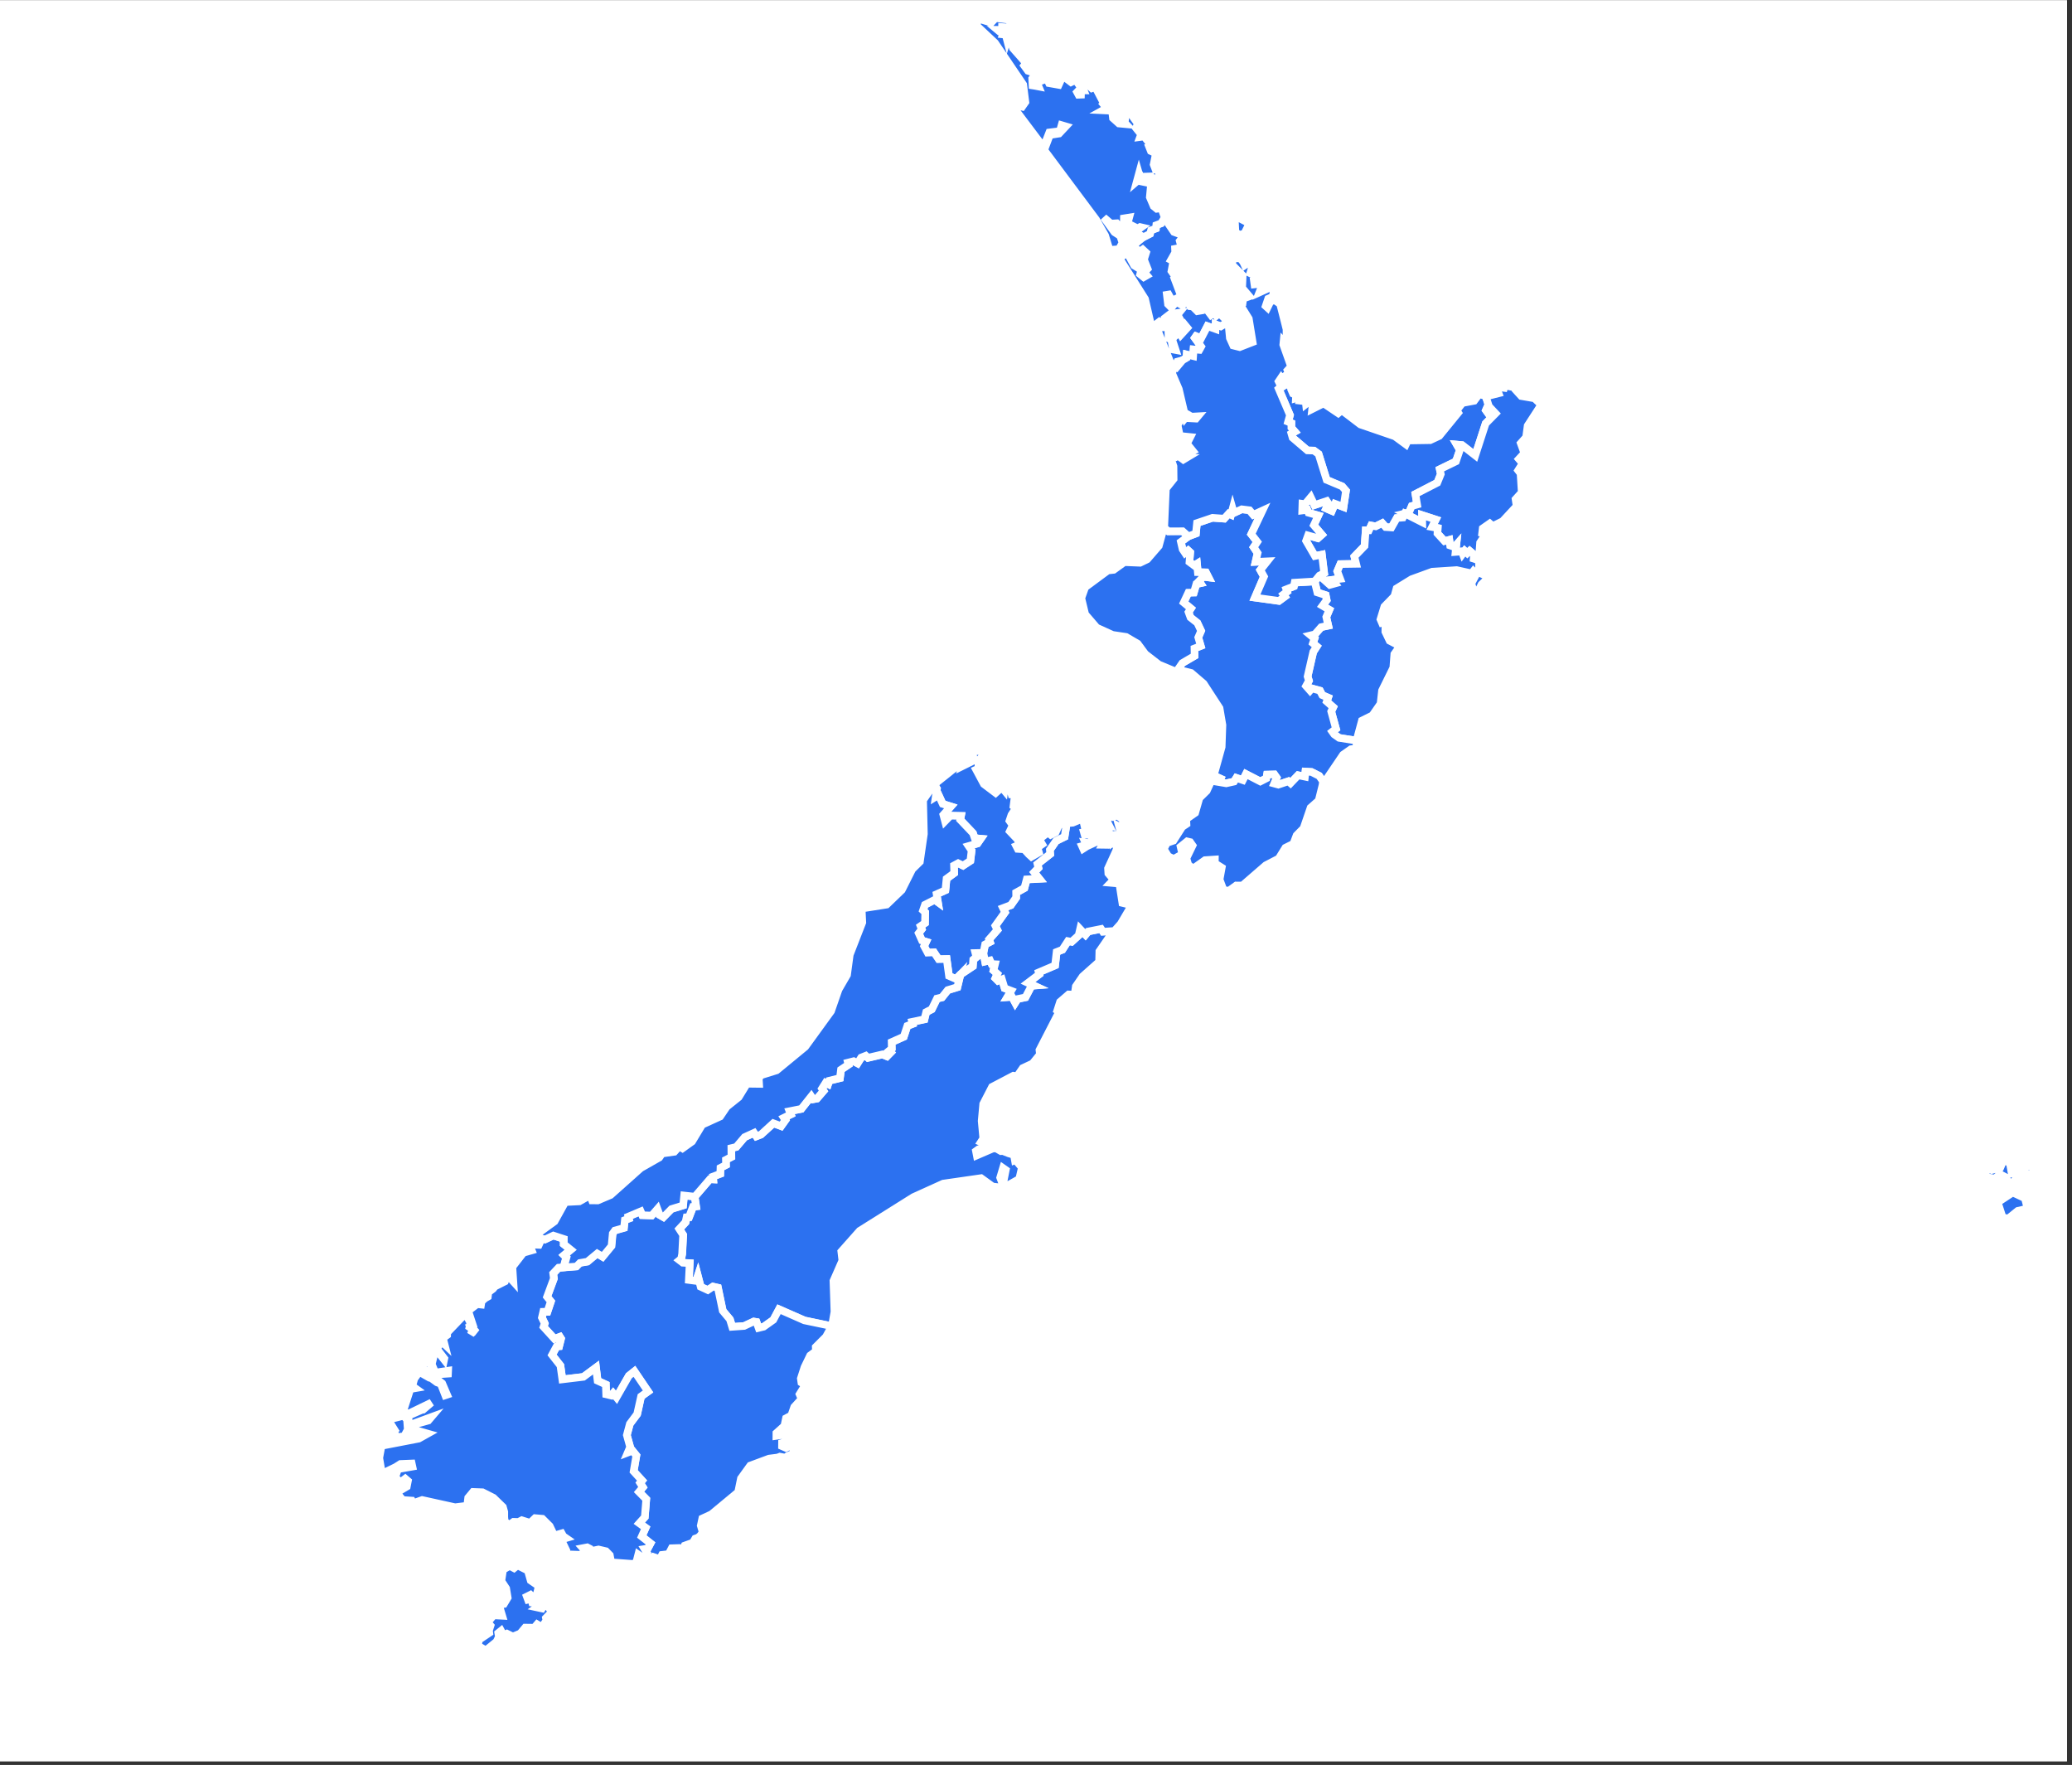 <svg xmlns="http://www.w3.org/2000/svg" xmlns:xlink="http://www.w3.org/1999/xlink" width="411" zoomAndPan="magnify" viewBox="0 0 308.25 262.5" height="350" preserveAspectRatio="xMidYMid meet" version="1.0"><rect x="0" y="0" width="308.25" height="262.5" fill="#333333" stroke="none"/><defs><clipPath id="id1"><path d="M 0 0.07 L 307.5 0.07 L 307.5 261.934 L 0 261.934 Z M 0 0.07 " clip-rule="nonzero"/></clipPath><clipPath id="id2"><path d="M 287 166 L 307.5 166 L 307.5 192 L 287 192 Z M 287 166 " clip-rule="nonzero"/></clipPath><clipPath id="id3"><path d="M 138 0.07 L 180 0.07 L 180 44 L 138 44 Z M 138 0.07 " clip-rule="nonzero"/></clipPath><clipPath id="id4"><path d="M 80 177 L 233 177 L 233 261.934 L 80 261.934 Z M 80 177 " clip-rule="nonzero"/></clipPath><clipPath id="id5"><path d="M 74 171 L 240 171 L 240 261.934 L 74 261.934 Z M 74 171 " clip-rule="nonzero"/></clipPath><clipPath id="id6"><path d="M 48 183 L 97 183 L 97 261.934 L 48 261.934 Z M 48 183 " clip-rule="nonzero"/></clipPath><clipPath id="id7"><path d="M 45.918 177 L 104 177 L 104 261.934 L 45.918 261.934 Z M 45.918 177 " clip-rule="nonzero"/></clipPath></defs><g clip-path="url(#id1)"><path fill="rgb(100%, 100%, 100%)" d="M 0 0.07 L 307.5 0.07 L 307.5 261.934 L 0 261.934 Z M 0 0.07 " fill-opacity="1" fill-rule="nonzero"/><path fill="rgb(100%, 100%, 100%)" d="M 0 0.07 L 307.5 0.07 L 307.5 261.934 L 0 261.934 Z M 0 0.07 " fill-opacity="1" fill-rule="nonzero"/><path fill="rgb(100%, 100%, 100%)" d="M 0 0.07 L 307.5 0.07 L 307.5 261.934 L 0 261.934 Z M 0 0.07 " fill-opacity="1" fill-rule="nonzero"/></g><path stroke-linecap="butt" transform="matrix(2.257, 0, 0, 2.254, 45.918, 0.069)" fill-opacity="1" fill="rgb(17.249%, 44.31%, 94.119%)" fill-rule="nonzero" stroke-linejoin="miter" d="M 60.002 19.91 L 60.171 19.896 L 60.043 20.423 L 59.773 20.109 Z M 59.889 19.223 L 60.1 19.343 L 59.792 19.522 L 59.725 20 L 59.264 19.912 L 58.904 19.542 L 58.733 19.71 L 58.724 19.39 L 58.923 19.494 L 59.195 19.347 L 59.443 19.509 L 59.481 19.334 Z M 58.281 19.064 L 58.365 19.497 L 57.795 19.662 L 57.788 19.376 L 58.115 19.366 Z M 57.804 16.419 L 58.043 16.608 L 58.013 16.918 L 57.64 16.729 Z M 59.405 14.688 L 59.546 14.792 L 59.441 15.178 L 59.128 15.086 L 59.135 14.814 Z M 56.508 14.499 L 57.037 15.277 L 57.685 15.514 L 57.416 15.87 L 57.479 16.105 L 57.982 16.218 L 57.107 16.388 L 57.12 16.67 L 57.408 16.833 L 57.086 17.215 L 57.004 16.833 L 56.84 17.123 L 57.041 17.23 L 57.067 17.619 L 56.923 17.577 L 56.871 17.858 L 57.126 18.227 L 57.797 17.991 L 57.766 18.203 L 57.093 18.411 L 57.633 19.851 L 57.423 19.83 L 57.326 19.608 L 56.906 19.809 L 56.683 19.402 L 56.568 19.421 L 56.643 20.042 L 56.866 20.267 L 57.19 19.891 L 57.595 20.12 L 57.665 19.977 L 58.024 19.983 L 58.11 20.178 L 58.276 20.199 L 58.579 20.503 L 58.768 20.471 L 58.719 20.258 L 59.058 20.201 L 59.481 20.764 L 59.718 20.619 L 59.83 20.801 L 60.027 20.639 L 60.612 21.213 L 60.121 21.504 L 59.782 21.374 L 59.77 21.679 L 59.24 21.489 L 58.827 22.284 L 58.489 22.153 L 58.41 22.267 L 58.825 22.844 L 58.707 23.059 L 58.328 23.028 L 58.299 23.468 L 57.877 23.364 L 57.861 23.584 L 57.601 23.74 L 57.255 23.832 L 57.127 24.121 L 56.837 23.962 L 55.897 21.603 L 56.658 21.542 L 56.679 22.298 L 56.856 22.359 L 56.975 23.033 L 57.15 23.066 L 56.942 22.437 L 56.989 22.251 L 57.397 21.896 L 57.491 22.066 L 57.916 21.601 L 57.652 21.279 L 57.332 21.348 L 57.183 21.139 L 57.392 20.951 L 57.274 20.731 L 57.376 20.605 L 56.8 20.681 L 56.407 20.983 L 56.359 21.362 L 56.079 21.191 L 55.568 21.589 L 55.132 19.697 L 53.525 17.147 L 53.57 16.866 L 53.988 16.709 L 54.411 17.487 L 54.885 17.778 L 54.807 18.066 L 55.044 18.26 L 55.252 18.14 L 55.079 17.936 L 55.3 17.705 L 55.059 17.093 L 55.201 16.641 L 54.975 16.431 L 54.751 16.586 L 54.551 16.372 L 54.08 16.313 L 54.184 15.807 L 54.651 15.916 L 55.016 15.618 L 55.452 15.395 L 55.515 15.166 L 55.843 15.045 L 55.862 14.828 L 56.186 14.705 L 56.416 14.322 Z M 61.33 13.783 L 61.377 14.095 L 61.632 14.206 L 61.524 14.462 L 62.009 14.714 L 61.782 15.171 L 62.248 15.651 L 62.12 16.098 L 61.801 15.958 L 61.891 15.724 L 61.543 15.781 L 61.581 15.407 L 61.346 15.468 L 60.761 15.031 L 60.758 14.823 L 61.074 14.986 L 61.052 14.544 L 60.763 14.452 L 61.176 14.308 L 60.965 13.918 Z M 61.33 13.783 " stroke="rgb(100%, 100%, 100%)" stroke-width="0.5" stroke-opacity="1" stroke-miterlimit="4"/><path stroke-linecap="butt" transform="matrix(2.257, 0, 0, 2.254, 45.918, 0.069)" fill-opacity="1" fill="rgb(17.249%, 44.31%, 94.119%)" fill-rule="nonzero" stroke-linejoin="miter" d="M 65.058 24.938 L 66.091 26.293 L 65.669 25.903 L 65.613 26.097 L 65.342 25.948 L 65.328 25.702 L 65.589 25.78 L 65.035 25.142 Z M 66.622 37.946 L 66.932 37.781 L 66.785 36.564 L 66.321 36.658 L 65.743 35.656 L 65.869 35.301 L 66.52 35.483 L 66.781 35.25 L 66.25 34.626 L 66.549 33.985 L 65.9 33.801 L 65.824 33.611 L 65.487 33.656 L 65.501 33.214 L 65.672 33.235 L 66.048 32.784 L 66.293 33.299 L 67.103 33.028 L 67.222 33.2 L 67.074 33.519 L 67.444 33.68 L 67.646 33.209 L 68.212 33.424 L 68.375 32.358 L 68.121 32.065 L 67.1 31.635 L 66.567 29.928 L 66.259 29.702 L 65.835 29.692 L 64.855 28.855 L 64.776 28.583 L 65.001 28.454 L 64.774 28.195 L 64.777 27.891 L 64.561 27.801 L 64.684 27.366 L 63.94 25.621 L 64.101 25.473 L 63.938 25.146 L 64.096 24.915 L 64.255 25.16 L 64.507 25.153 L 64.262 24.855 L 64.606 24.602 L 64.528 24.414 L 64.757 24.161 L 65.084 24.881 L 64.781 24.846 L 64.696 25.12 L 64.821 25.028 L 64.999 25.264 L 64.632 25.421 L 64.843 25.581 L 64.777 25.697 L 64.883 25.945 L 65.085 26.035 L 65.073 26.26 L 65.475 26.158 L 65.368 26.411 L 65.717 26.451 L 65.738 26.636 L 66.001 26.428 L 66.198 26.496 L 66.146 26.966 L 66.627 26.725 L 66.269 26.484 L 66.234 26.139 L 67.863 27.238 L 68.095 27.04 L 69.325 27.98 L 72.353 29.02 L 71.886 28.973 L 72.325 29.295 L 72.448 29.037 L 73.928 29.014 L 74.527 28.734 L 75.774 27.203 L 75.676 27.044 L 76.048 26.562 L 76.825 26.416 L 77.158 25.971 L 77.465 26.07 L 77.712 25.752 L 77.818 25.564 L 78.273 25.491 L 78.439 25.919 L 77.596 26.132 L 77.766 26.664 L 77.6 27.035 L 77.745 27.236 L 78.005 26.997 L 78.238 27.246 L 77.584 27.912 L 76.902 30.018 L 76.027 29.337 L 75.682 29.305 L 75.885 29.656 L 75.627 30.411 L 74.561 30.931 L 74.629 31.25 L 74.397 31.82 L 72.957 32.566 L 73.07 33.262 L 72.715 33.361 L 72.531 33.784 L 72.26 33.85 L 72.13 34.122 L 71.732 34.153 L 71.377 34.777 L 70.997 34.753 L 70.768 34.493 L 70.337 34.706 L 70.038 34.649 L 69.891 34.97 L 69.678 34.964 L 69.604 36.001 L 68.932 36.699 L 69.052 37.179 L 68.008 37.195 L 67.807 37.668 L 67.993 38.167 L 67.506 38.23 L 67.672 38.472 L 67.316 38.569 Z M 66.622 37.946 " stroke="rgb(100%, 100%, 100%)" stroke-width="0.5" stroke-opacity="1" stroke-miterlimit="4"/><path stroke-linecap="butt" transform="matrix(2.257, 0, 0, 2.254, 45.918, 0.069)" fill-opacity="1" fill="rgb(17.249%, 44.31%, 94.119%)" fill-rule="nonzero" stroke-linejoin="miter" d="M 44.476 62.843 L 44.589 63.41 L 44.914 63.333 L 45.021 63.574 L 45.243 63.583 L 45.143 63.997 L 45.404 64.224 L 45.272 64.51 L 45.44 64.68 L 45.698 64.581 L 45.878 65.171 L 46.311 65.335 L 46.058 65.763 L 46.366 65.739 L 46.575 66.129 L 46.733 65.88 L 47.254 65.772 L 47.653 65.009 L 47.806 64.997 L 47.418 64.817 L 48.162 64.252 L 48.129 64.124 L 49.206 63.664 L 49.308 62.779 L 49.687 62.632 L 50.053 62.061 L 50.297 62.108 L 50.761 61.685 L 50.86 61.267 L 51.213 61.642 L 51.391 61.427 L 52.244 61.257 L 52.367 61.441 L 52.895 61.408 L 52.827 61.713 L 52.118 62.741 L 52.1 63.432 L 51.017 64.396 L 50.566 65.055 L 50.51 65.444 L 50.753 65.616 L 50.095 65.585 L 49.529 66.074 L 49.349 66.635 L 49.482 66.708 L 48.169 69.258 L 48.202 69.547 L 47.716 70.143 L 47.067 70.448 L 46.698 70.982 L 46.454 70.947 L 45.042 71.689 L 44.462 72.812 L 44.36 73.935 L 44.466 75.088 L 44.31 75.329 L 44.98 75.622 L 44.158 75.799 L 43.985 75.925 L 44.04 76.211 L 45.092 75.757 L 45.309 75.743 L 45.632 75.929 L 45.757 75.92 L 46.151 76.076 L 46.487 76.175 L 46.551 76.53 L 46.74 76.454 L 46.885 76.601 L 46.811 76.773 L 47.011 77.012 L 46.838 77.762 L 45.99 78.239 L 45.8 77.941 L 45.952 77.17 L 45.769 77.041 L 45.58 77.674 L 45.833 78.348 L 45.082 78.258 L 44.322 77.707 L 41.829 78.067 L 39.863 78.958 L 36.321 81.184 L 35.108 82.551 L 35.177 83.147 L 34.589 84.489 L 34.656 86.531 L 34.49 87.482 L 32.684 87.103 L 31.01 86.368 L 30.637 87.068 L 29.998 87.52 L 29.668 87.6 L 29.524 87.205 L 29.342 87.175 L 28.712 87.472 L 27.927 87.527 L 27.776 87.035 L 27.302 86.468 L 26.984 84.945 L 26.66 84.87 L 26.317 85.102 L 25.849 84.882 L 25.66 84.161 L 25.549 84.501 L 25.07 84.435 L 25.124 83.324 L 24.668 83.298 L 24.454 83.134 L 24.561 83.043 L 24.627 82.721 L 24.693 81.464 L 24.438 81.069 L 24.855 80.619 L 24.923 80.3 L 25.079 80.289 L 25.343 79.605 L 25.544 79.579 L 25.451 78.932 L 26.44 77.781 L 26.665 77.792 L 26.651 77.605 L 27.129 77.423 L 27.141 77.029 L 27.506 76.84 L 27.499 76.501 L 27.863 76.312 L 27.859 75.729 L 28.186 75.651 L 28.735 75.007 L 29.358 74.721 L 29.512 74.951 L 29.816 74.833 L 30.631 74.088 L 31.142 74.279 L 31.426 73.882 L 31.324 73.729 L 31.779 73.506 L 31.696 73.298 L 32.473 73.143 L 33.13 72.313 L 33.258 72.506 L 33.504 72.461 L 33.938 71.958 L 33.836 71.805 L 34.077 71.424 L 34.241 71.506 L 34.314 71.285 L 35.02 71.11 L 35.091 70.556 L 35.582 70.223 L 35.549 70.093 L 35.925 69.998 L 36.183 70.136 L 36.421 69.755 L 36.726 69.637 L 36.873 69.774 L 37.818 69.55 L 38.121 69.674 L 38.349 69.441 L 38.228 69.344 L 38.439 69.167 L 38.429 68.741 L 39.23 68.382 L 39.465 67.672 L 39.811 67.536 L 39.778 67.406 L 40.592 67.235 L 40.711 66.76 L 41.076 66.571 L 41.42 65.867 L 41.747 65.789 L 42.133 65.309 L 42.762 65.115 L 42.964 64.282 L 43.786 63.732 L 43.819 63.299 L 44.026 63.127 L 43.961 62.871 Z M 44.476 62.843 " stroke="rgb(100%, 100%, 100%)" stroke-width="0.5" stroke-opacity="1" stroke-miterlimit="4"/><path fill="rgb(17.249%, 44.31%, 94.119%)" d="M 303.855 183.023 L 304.84 184 L 303.555 185.625 L 303.188 184.262 L 303.625 183.855 L 303.082 183.387 Z M 298.105 172.547 L 300.812 173.641 L 302.082 173.359 L 302.762 173.617 L 303.508 173.219 L 304.309 173.445 L 303.805 173.52 L 303.617 174.164 L 303 173.934 L 302.227 174.488 L 301.031 176.605 L 300.91 175.402 L 301.855 174.691 L 300.906 174.105 L 299.902 173.949 L 299.148 173.516 L 299.328 174.535 L 300.723 174.824 L 299.559 175.73 L 300.281 176.957 L 300.141 177.656 L 300.816 177.969 L 301.016 177.078 L 301.469 178.891 L 302.398 179.238 L 302.406 179.574 L 300.234 180.066 L 298.812 181.215 L 297.98 181.055 L 297.254 178.805 L 299.414 177.383 L 298.547 175.125 L 297.57 174.613 L 296.836 175.266 L 295.711 175.082 L 295.859 175.363 L 295.375 175.57 L 294.461 175.484 L 294.27 175.125 L 294.664 174.445 L 295.457 174.34 L 295.398 173.602 L 296.355 174 L 297.629 173.656 Z M 298.105 172.547 " fill-opacity="1" fill-rule="nonzero"/><g clip-path="url(#id2)"><path stroke-linecap="butt" transform="matrix(2.257, 0, 0, 2.254, 45.918, 0.069)" fill="none" stroke-linejoin="miter" d="M 114.262 81.177 L 114.698 81.61 L 114.129 82.331 L 113.966 81.726 L 114.16 81.546 L 113.919 81.338 Z M 111.715 76.528 L 112.914 77.014 L 113.476 76.889 L 113.777 77.003 L 114.108 76.826 L 114.463 76.927 L 114.239 76.96 L 114.156 77.246 L 113.883 77.144 L 113.54 77.39 L 113.011 78.329 L 112.957 77.795 L 113.376 77.48 L 112.955 77.22 L 112.511 77.151 L 112.177 76.958 L 112.256 77.411 L 112.874 77.539 L 112.358 77.941 L 112.678 78.485 L 112.616 78.795 L 112.916 78.934 L 113.004 78.539 L 113.205 79.343 L 113.616 79.497 L 113.62 79.646 L 112.658 79.865 L 112.028 80.374 L 111.659 80.303 L 111.337 79.305 L 112.294 78.674 L 111.91 77.672 L 111.478 77.445 L 111.152 77.735 L 110.654 77.653 L 110.72 77.778 L 110.505 77.87 L 110.1 77.832 L 110.015 77.672 L 110.19 77.371 L 110.541 77.324 L 110.515 76.996 L 110.939 77.173 L 111.504 77.021 Z M 111.715 76.528 " stroke="rgb(100%, 100%, 100%)" stroke-width="0.5" stroke-opacity="1" stroke-miterlimit="4"/></g><path stroke-linecap="butt" transform="matrix(2.257, 0, 0, 2.254, 45.918, 0.069)" fill-opacity="1" fill="rgb(17.249%, 44.31%, 94.119%)" fill-rule="nonzero" stroke-linejoin="miter" d="M 78.854 25.406 L 79.783 25.595 L 79.626 25.77 L 79.929 26.104 L 80.803 26.255 L 81.244 26.676 L 80.349 28.059 L 80.247 28.82 L 79.894 29.217 L 80.131 29.871 L 79.771 30.26 L 80.015 30.546 L 79.725 31.007 L 79.88 31.207 L 79.958 32.462 L 79.553 32.911 L 79.621 33.368 L 78.702 34.36 L 78.28 34.569 L 78.204 34.814 L 77.851 34.509 L 77.387 34.834 L 77.351 35.141 L 77.595 35.198 L 77.214 35.776 L 77.129 36.942 L 76.783 36.831 L 76.805 36.561 L 76.523 36.323 L 76.361 36.474 L 76.196 36.321 L 76.06 36.507 L 76.003 36.354 L 75.592 36.387 L 75.643 35.928 L 75.523 36.065 L 75.234 35.963 L 75.186 35.59 L 74.867 35.675 L 74.4 35.167 L 74.419 34.812 L 74.047 34.744 L 74.293 34.254 L 73.391 33.961 L 73.403 34.436 L 72.255 33.853 L 72.526 33.786 L 72.71 33.363 L 73.064 33.264 L 72.95 32.569 L 74.393 31.824 L 74.625 31.254 L 74.556 30.935 L 75.622 30.415 L 75.88 29.659 L 75.677 29.309 L 76.023 29.34 L 76.897 30.021 L 77.581 27.914 L 78.235 27.25 L 78.001 27 L 77.74 27.238 L 77.596 27.038 L 77.761 26.668 L 77.591 26.135 L 78.434 25.921 L 78.269 25.494 L 78.802 25.565 Z M 78.854 25.406 " stroke="rgb(100%, 100%, 100%)" stroke-width="0.5" stroke-opacity="1" stroke-miterlimit="4"/><path stroke-linecap="butt" transform="matrix(2.257, 0, 0, 2.254, 45.918, 0.069)" fill-opacity="1" fill="rgb(17.249%, 44.31%, 94.119%)" fill-rule="nonzero" stroke-linejoin="miter" d="M 69.069 48.84 L 67.925 48.66 L 67.598 48.428 L 67.473 48.251 L 67.719 48.062 L 67.404 46.917 L 67.534 46.638 L 67.11 46.265 L 67.198 46.005 L 66.816 45.842 L 66.662 45.544 L 66.129 45.398 L 66.008 45.535 L 65.746 45.235 L 65.935 44.889 L 65.849 44.611 L 66.219 42.986 L 66.451 42.625 L 66.198 42.415 L 66.304 42.105 L 66.051 41.895 L 66.326 41.83 L 66.743 41.353 L 67.209 41.254 L 67.079 40.686 L 67.281 40.207 L 66.831 39.944 L 67.105 39.57 L 67.039 39.242 L 66.491 39.063 L 66.311 38.341 L 66.626 37.951 L 67.311 38.563 L 67.667 38.465 L 67.501 38.223 L 67.989 38.164 L 67.802 37.665 L 68.003 37.19 L 69.046 37.174 L 68.927 36.696 L 69.6 35.996 L 69.674 34.959 L 69.886 34.964 L 70.034 34.644 L 70.334 34.701 L 70.763 34.488 L 70.991 34.749 L 71.372 34.774 L 71.727 34.15 L 72.126 34.12 L 72.256 33.85 L 73.405 34.434 L 73.395 33.959 L 74.295 34.252 L 74.051 34.743 L 74.421 34.812 L 74.404 35.167 L 74.871 35.677 L 75.188 35.592 L 75.238 35.964 L 75.528 36.067 L 75.648 35.93 L 75.599 36.389 L 76.011 36.356 L 76.068 36.509 L 76.205 36.323 L 76.371 36.476 L 76.532 36.325 L 76.814 36.564 L 76.792 36.835 L 77.139 36.947 L 77.148 37.753 L 77.797 38.055 L 77.304 38.538 L 76.913 39.349 L 76.638 38.469 L 76.966 37.854 L 76.773 37.656 L 76.657 37.805 L 75.67 37.585 L 74.059 37.691 L 72.701 38.186 L 71.708 38.798 L 71.566 39.311 L 70.905 39.991 L 70.647 40.836 L 70.746 41.067 L 70.974 41.01 L 70.967 41.651 L 71.253 42.249 L 71.644 42.454 L 72.064 42.407 L 71.561 43.128 L 71.493 44.029 L 70.749 45.54 L 70.652 46.404 L 70.117 47.175 L 69.425 47.518 Z M 69.069 48.84 " stroke="rgb(100%, 100%, 100%)" stroke-width="0.5" stroke-opacity="1" stroke-miterlimit="4"/><path stroke-linecap="butt" transform="matrix(2.257, 0, 0, 2.254, 45.918, 0.069)" fill-opacity="1" fill="rgb(17.249%, 44.31%, 94.119%)" fill-rule="nonzero" stroke-linejoin="miter" d="M 54.904 54.328 L 54.81 55.295 L 54.661 55.2 L 54.097 55.574 L 53.938 55.453 L 53.519 55.628 L 54.331 54.988 L 54.649 55.064 L 54.67 54.813 L 54.305 54.778 Z M 52.457 52.846 L 52.644 52.851 L 52.587 53.068 L 52.474 53.158 L 52.31 52.875 L 52.218 53.316 L 51.858 53.407 L 52.052 53.452 L 51.985 53.562 L 51.343 53.761 L 51.407 53.506 L 51.062 53.766 L 51.299 53.868 L 51.036 54.04 L 51.145 54.518 L 51.42 54.037 L 52.189 54.116 L 51.668 54.257 L 51.76 54.61 L 51.521 54.548 L 51.469 54.804 L 51.097 54.879 L 51.145 55.052 L 51.417 55.042 L 51.599 55.004 L 51.645 55.191 L 51.543 55.616 L 51.192 55.565 L 51.26 55.718 L 50.977 55.797 L 51.054 55.969 L 51.294 55.813 L 52.035 55.472 L 52.303 55.414 L 52.62 55.151 L 52.955 55.22 L 53.262 55.033 L 52.826 55.092 L 52.779 54.924 L 51.692 55.347 L 51.843 55.004 L 51.661 54.773 L 51.997 54.64 L 51.869 54.61 L 52.052 54.55 L 52.075 54.297 L 52.341 54.245 L 52.185 54.551 L 52.284 54.853 L 52.46 54.449 L 52.786 54.485 L 52.618 54.158 L 52.803 53.773 L 52.076 53.926 L 52.199 53.851 L 52.088 53.749 L 52.417 53.723 L 52.27 53.527 L 52.469 53.544 L 52.588 53.305 L 52.637 53.726 L 52.917 53.565 L 53.172 54.033 L 53.106 53.553 L 53.39 53.761 L 53.519 53.459 L 53.637 53.688 L 53.729 53.697 L 53.751 53.933 L 53.552 53.962 L 53.876 54.194 L 54.02 53.934 L 54.379 53.888 L 53.975 54.369 L 54.051 54.622 L 53.91 54.532 L 53.668 54.763 L 53.632 54.34 L 53.528 54.57 L 53.419 54.51 L 53.513 54.851 L 53.76 54.884 L 53.777 55.139 L 53.564 55.29 L 53.483 55.387 L 53.284 55.21 L 52.976 55.518 L 52.936 55.316 L 52.493 55.414 L 52.324 55.713 L 52.723 55.719 L 53.416 55.532 L 53.343 55.745 L 53.609 55.685 L 53.736 55.636 L 54.227 55.631 L 54.452 55.388 L 54.283 55.851 L 53.91 56.037 L 53.988 56.272 L 53.767 56.2 L 53.705 56.421 L 53.32 56.551 L 53.686 56.052 L 53.504 56.007 L 53.433 55.978 L 53.229 56.096 L 52.689 57.272 L 52.71 57.603 L 53.063 58.019 L 52.867 58.221 L 53.436 58.271 L 53.635 59.548 L 54.251 59.697 L 53.525 60.93 L 52.819 61.72 L 52.884 61.413 L 52.358 61.448 L 52.235 61.264 L 51.381 61.434 L 51.202 61.649 L 50.849 61.274 L 50.753 61.69 L 50.289 62.113 L 50.048 62.068 L 49.68 62.637 L 49.301 62.786 L 49.199 63.673 L 48.122 64.132 L 48.155 64.261 L 47.411 64.824 L 47.8 65.006 L 47.648 65.018 L 47.248 65.781 L 46.729 65.888 L 46.572 66.138 L 46.362 65.746 L 46.054 65.77 L 46.307 65.344 L 45.875 65.179 L 45.695 64.59 L 45.437 64.689 L 45.269 64.519 L 45.402 64.233 L 45.141 64.004 L 45.241 63.592 L 45.02 63.581 L 44.912 63.342 L 44.587 63.418 L 44.476 62.852 L 44.589 62.295 L 44.907 62.129 L 44.85 61.962 L 45.399 61.339 L 45.267 61.063 L 45.902 60.174 L 45.771 59.898 L 46.283 59.706 L 46.638 59.2 L 46.634 58.877 L 47.181 58.576 L 47.333 58.006 L 48.162 57.962 L 47.823 57.538 L 48.105 57.241 L 48.041 56.988 L 48.88 56.328 L 48.858 56.057 L 49.264 55.468 L 49.828 55.191 L 50.002 54.097 L 50.204 54.271 L 50.37 54.255 L 50.995 53.993 L 50.886 53.886 L 50.533 54.08 L 50.419 53.908 L 50.903 53.652 L 51.012 53.388 L 51.142 53.326 L 51.287 53.347 L 51.457 52.972 L 51.583 53.024 L 51.441 53.461 L 51.614 53.504 L 51.979 53.125 L 51.908 53 L 52.364 52.676 Z M 52.244 51.631 L 51.901 52.428 L 51.08 53.101 L 51.22 52.679 L 51.043 52.752 L 51.116 52.213 L 51.189 52.409 L 51.298 52.34 L 51.246 52.026 L 51.393 51.556 L 51.68 51.324 L 51.654 51.983 L 51.822 51.744 L 52.026 51.794 L 52.061 51.66 L 51.758 51.666 L 52.175 51.333 Z M 52.244 51.631 " stroke="rgb(100%, 100%, 100%)" stroke-width="0.5" stroke-opacity="1" stroke-miterlimit="4"/><path stroke-linecap="butt" transform="matrix(2.257, 0, 0, 2.254, 45.918, 0.069)" fill-opacity="1" fill="rgb(17.249%, 44.31%, 94.119%)" fill-rule="nonzero" stroke-linejoin="miter" d="M 69.069 48.84 L 69.071 49.359 L 68.702 49.404 L 68.183 49.769 L 66.825 51.775 L 66.859 51.52 L 66.606 51.159 L 66.099 50.905 L 65.703 50.88 L 65.669 51.213 L 65.22 51.121 L 64.719 51.645 L 64.575 51.52 L 63.914 51.742 L 63.642 51.667 L 63.805 51.282 L 63.653 51.068 L 63.17 51.08 L 63.128 51.326 L 62.729 51.532 L 61.782 51.043 L 61.578 51.445 L 61.149 51.296 L 60.997 51.541 L 60.481 51.655 L 59.996 51.574 L 60.105 51.348 L 59.659 51.144 L 60.183 49.255 L 60.233 47.811 L 60.043 46.696 L 58.991 45.076 L 58.167 44.37 L 57.418 44.187 L 57.311 44.114 L 57.582 43.719 L 58.391 43.246 L 58.378 42.757 L 58.797 42.592 L 58.633 42.029 L 58.82 41.597 L 58.572 41.07 L 58.121 40.71 L 57.993 40.36 L 58.15 40.121 L 57.676 39.727 L 57.98 39.076 L 58.344 39.067 L 58.505 38.517 L 58.778 38.455 L 58.685 38.315 L 58.967 38.027 L 59.311 38.07 L 59.143 37.739 L 58.607 37.724 L 58.553 37.171 L 58.366 37.287 L 58.057 37.053 L 58.105 36.417 L 57.97 36.292 L 57.766 36.458 L 57.601 36.212 L 57.491 35.727 L 57.982 35.361 L 58.482 35.171 L 58.548 34.483 L 59.572 34.136 L 60.342 34.191 L 60.642 33.859 L 60.796 33.931 L 60.901 33.54 L 60.981 33.815 L 61.5 33.573 L 62.014 33.637 L 62.265 33.935 L 62.867 33.661 L 62.13 35.216 L 62.523 35.722 L 62.289 36.075 L 62.547 36.46 L 62.414 37.041 L 63.18 37.006 L 62.723 37.582 L 62.966 38.017 L 62.369 39.401 L 63.95 39.62 L 64.34 39.334 L 64.244 39.193 L 64.488 39.01 L 64.435 38.854 L 64.937 38.656 L 64.985 38.415 L 66.307 38.335 L 66.487 39.06 L 67.036 39.238 L 67.103 39.564 L 66.828 39.939 L 67.278 40.204 L 67.077 40.681 L 67.207 41.252 L 66.74 41.35 L 66.323 41.826 L 66.048 41.892 L 66.3 42.102 L 66.195 42.412 L 66.449 42.622 L 66.217 42.982 L 65.845 44.608 L 65.933 44.885 L 65.743 45.234 L 66.006 45.532 L 66.125 45.393 L 66.658 45.539 L 66.812 45.837 L 67.195 46 L 67.108 46.26 L 67.532 46.634 L 67.402 46.913 L 67.717 48.059 L 67.473 48.249 L 67.598 48.426 L 67.925 48.658 Z M 69.069 48.84 " stroke="rgb(100%, 100%, 100%)" stroke-width="0.5" stroke-opacity="1" stroke-miterlimit="4"/><path stroke-linecap="butt" transform="matrix(2.257, 0, 0, 2.254, 45.918, 0.069)" fill-opacity="1" fill="rgb(17.249%, 44.31%, 94.119%)" fill-rule="nonzero" stroke-linejoin="miter" d="M 48.221 55.461 L 48.346 55.673 L 48.038 55.886 L 48.129 56.217 L 47.64 56.499 L 47.466 56.34 L 47.484 56.085 L 48.159 55.669 Z M 48.221 55.461 " stroke="rgb(100%, 100%, 100%)" stroke-width="0.5" stroke-opacity="1" stroke-miterlimit="4"/><path fill="rgb(17.249%, 44.31%, 94.119%)" d="M 150.324 2.324 L 150.918 2.719 L 150.293 2.922 L 150.297 4.32 L 149.703 4.551 L 149.773 4.07 L 149.09 4.02 L 149.082 4.441 L 148.406 4.43 L 148.695 4.672 L 149.402 4.652 L 149.234 5.117 L 149.633 5.16 L 149.836 5.938 L 149.988 5.43 L 149.535 4.766 L 149.996 4.684 L 150.703 7.164 L 152.668 9.391 L 152.383 9.754 L 152.949 10.531 L 154.164 10.914 L 153.578 11.688 L 153.629 12.711 L 153.984 12.766 L 154.539 12.871 L 154.285 12.25 L 154.945 12.016 L 154.242 10.422 L 155.699 9.969 L 156.055 9.91 L 156.582 9.75 L 156.887 10.195 L 155.441 11.012 L 156.082 12.371 L 157.523 12.625 L 158.133 11.285 L 159.367 12.227 L 160.031 11.902 L 160.867 13.059 L 160.254 13.699 L 160.469 14.094 L 160.836 14.082 L 160.848 13.453 L 161.262 13.453 L 161.047 12.918 L 161.836 12.562 L 162.453 13.137 L 162.973 12.961 L 163.977 14.879 L 165.496 14.73 L 166.242 15.508 L 165.402 16.172 L 164.566 15.234 L 164.203 15.516 L 164.668 16.082 L 164.086 16.406 L 165.461 16.473 L 165.598 17.574 L 166.48 18.367 L 167.543 18.469 L 167.133 18.039 L 166.52 17.746 L 166.117 16.977 L 167.41 17.723 L 167.469 17.191 L 168.047 16.582 L 168.484 16.742 L 168.633 16.039 L 169.211 15.777 L 168.602 16.859 L 169.062 17.215 L 168.668 17.52 L 169.449 18.609 L 169.906 19.066 L 169.75 19.418 L 169.184 18.656 L 169.039 19.051 L 169.785 19.977 L 169.637 20.379 L 170.629 20.242 L 170.562 20.711 L 171.324 21.688 L 170.977 21.82 L 171.23 22.461 L 172.125 22.875 L 172.117 23.949 L 171.793 23.766 L 171.652 24.469 L 171.938 25.219 L 172.57 25.27 L 172.285 26.496 L 172.906 27.664 L 171.938 27.609 L 171.27 26.23 L 169.602 26.293 L 169.465 25.82 L 169.152 26.969 L 169.695 26.504 L 169.828 26.992 L 171.633 27.367 L 171.211 27.91 L 171.078 29.324 L 171.652 30.668 L 172.125 31.055 L 172.801 30.953 L 173.293 32.348 L 172.773 33.211 L 172.043 33.488 L 171.996 33.977 L 171.262 34.254 L 171.121 34.766 L 170.137 35.27 L 169.789 35.059 L 169.316 35.773 L 168.316 35.234 L 168.836 34.477 L 169.031 34.363 L 169.816 33.805 L 169.633 33.762 L 168.902 34.176 L 168.93 33.797 L 168.207 33.438 L 167.781 33.223 L 168.016 32.344 L 167.223 32.473 L 167.211 33.137 L 167.332 33.488 L 167.691 33.797 L 168.164 33.598 L 168.617 34.379 L 167.676 34.844 L 166.156 33.199 L 165.293 33.246 L 164.23 32.34 L 165.824 34.531 L 166.668 35.074 L 167.012 36.105 L 166.488 37.062 L 165.09 37.164 L 164.434 35.012 L 163.094 32.66 L 155.363 22.309 L 156.207 20.082 L 157.582 19.863 L 158.586 18.793 L 157.953 18.605 L 157.699 19.5 L 156.129 19.695 L 155.27 21.883 L 150.973 16.18 L 151.109 15.66 L 152.082 15.879 L 152.57 15.184 L 152.246 12.578 L 148.039 6.371 L 145.262 3.758 L 145.605 2.793 L 147.484 3.371 L 148.129 2.688 L 149.727 2.887 Z M 150.324 2.324 " fill-opacity="1" fill-rule="nonzero"/><g clip-path="url(#id3)"><path stroke-linecap="butt" transform="matrix(2.257, 0, 0, 2.254, 45.918, 0.069)" fill="none" stroke-linejoin="miter" d="M 46.25 1.001 L 46.513 1.176 L 46.236 1.266 L 46.238 1.886 L 45.975 1.988 L 46.006 1.775 L 45.703 1.753 L 45.7 1.94 L 45.4 1.935 L 45.528 2.042 L 45.842 2.034 L 45.767 2.24 L 45.944 2.259 L 46.034 2.604 L 46.101 2.378 L 45.9 2.084 L 46.105 2.047 L 46.418 3.148 L 47.288 4.136 L 47.162 4.297 L 47.413 4.642 L 47.951 4.812 L 47.691 5.155 L 47.714 5.609 L 47.871 5.633 L 48.117 5.68 L 48.005 5.405 L 48.297 5.301 L 47.986 4.593 L 48.631 4.392 L 48.789 4.366 L 49.022 4.295 L 49.157 4.493 L 48.517 4.855 L 48.801 5.458 L 49.439 5.571 L 49.709 4.977 L 50.256 5.394 L 50.55 5.25 L 50.92 5.763 L 50.649 6.048 L 50.744 6.223 L 50.907 6.217 L 50.912 5.938 L 51.095 5.938 L 51 5.701 L 51.35 5.543 L 51.623 5.798 L 51.853 5.72 L 52.298 6.571 L 52.971 6.505 L 53.301 6.85 L 52.929 7.145 L 52.559 6.729 L 52.398 6.854 L 52.604 7.105 L 52.346 7.249 L 52.955 7.278 L 53.016 7.767 L 53.407 8.119 L 53.878 8.164 L 53.696 7.973 L 53.424 7.843 L 53.246 7.502 L 53.819 7.833 L 53.845 7.597 L 54.101 7.327 L 54.295 7.398 L 54.36 7.086 L 54.617 6.97 L 54.347 7.45 L 54.551 7.608 L 54.376 7.743 L 54.722 8.226 L 54.925 8.429 L 54.855 8.585 L 54.604 8.247 L 54.54 8.422 L 54.871 8.833 L 54.805 9.011 L 55.245 8.951 L 55.215 9.159 L 55.553 9.592 L 55.399 9.651 L 55.511 9.935 L 55.907 10.119 L 55.904 10.596 L 55.76 10.514 L 55.698 10.826 L 55.824 11.159 L 56.105 11.181 L 55.978 11.726 L 56.253 12.244 L 55.824 12.22 L 55.528 11.608 L 54.79 11.635 L 54.729 11.426 L 54.591 11.935 L 54.831 11.729 L 54.89 11.946 L 55.689 12.112 L 55.502 12.353 L 55.444 12.98 L 55.698 13.577 L 55.907 13.748 L 56.207 13.703 L 56.425 14.322 L 56.195 14.705 L 55.871 14.828 L 55.85 15.045 L 55.525 15.168 L 55.463 15.395 L 55.027 15.618 L 54.873 15.525 L 54.663 15.842 L 54.22 15.603 L 54.45 15.267 L 54.537 15.216 L 54.885 14.968 L 54.803 14.949 L 54.48 15.133 L 54.492 14.965 L 54.172 14.806 L 53.983 14.71 L 54.087 14.32 L 53.736 14.377 L 53.731 14.672 L 53.784 14.828 L 53.943 14.965 L 54.153 14.877 L 54.353 15.223 L 53.936 15.429 L 53.263 14.7 L 52.881 14.721 L 52.41 14.318 L 53.116 15.291 L 53.49 15.532 L 53.642 15.989 L 53.41 16.414 L 52.791 16.459 L 52.5 15.504 L 51.907 14.461 L 48.482 9.868 L 48.856 8.88 L 49.465 8.783 L 49.91 8.308 L 49.629 8.225 L 49.517 8.621 L 48.821 8.708 L 48.441 9.679 L 46.537 7.148 L 46.598 6.918 L 47.029 7.015 L 47.245 6.706 L 47.101 5.55 L 45.238 2.796 L 44.007 1.637 L 44.16 1.209 L 44.992 1.465 L 45.278 1.162 L 45.985 1.25 Z M 46.25 1.001 " stroke="rgb(100%, 100%, 100%)" stroke-width="0.5" stroke-opacity="1" stroke-miterlimit="4"/></g><g clip-path="url(#id4)"><path fill="rgb(17.249%, 44.31%, 94.119%)" d="M 232.863 296.16 L 232.738 297.297 L 232.273 297.387 L 231.852 296.703 Z M 83.828 188.469 L 85.719 188.328 L 86.246 187.793 L 87.363 187.605 L 88.82 186.395 L 89.625 186.883 L 90.949 185.273 L 91.121 183.422 L 91.449 182.969 L 92.805 182.586 L 92.926 181.43 L 93.527 181.211 L 93.453 180.902 L 95.293 180.125 L 95.543 180.699 L 96.93 180.746 L 97.777 179.773 L 98.098 180.652 L 98.688 180.988 L 99.871 179.777 L 101.613 179.246 L 101.758 177.766 L 103.344 177.941 L 103.555 179.398 L 103.102 179.457 L 102.508 181 L 102.152 181.023 L 102 181.742 L 101.059 182.758 L 101.637 183.648 L 101.488 186.484 L 101.34 187.211 L 101.098 187.41 L 101.586 187.785 L 102.609 187.844 L 102.488 190.348 L 103.57 190.492 L 103.82 189.727 L 104.246 191.355 L 105.305 191.848 L 106.078 191.324 L 106.809 191.492 L 107.527 194.926 L 108.598 196.203 L 108.938 197.316 L 110.711 197.191 L 112.133 196.523 L 112.547 196.59 L 112.871 197.48 L 113.617 197.301 L 115.059 196.277 L 115.902 194.699 L 119.68 196.359 L 123.758 197.211 L 122.895 198.797 L 121.371 200.316 L 121.395 200.941 L 120.539 201.578 L 119.691 203.328 L 119.148 205.008 L 119.234 205.609 L 119.809 205.973 L 118.965 207.344 L 119.262 208.035 L 118.168 209.238 L 117.734 210.496 L 116.941 210.918 L 116.703 212.051 L 115.516 213.117 L 115.512 213.535 L 116.496 213.395 L 117.488 214.223 L 116.352 214.582 L 116.348 215.062 L 116.953 215.328 L 118.109 214.703 L 118.059 215.566 L 118.027 216.168 L 117.184 216.523 L 116.844 216.773 L 116.043 216.621 L 115.707 216.75 L 114.418 216.914 L 111.621 217.953 L 110.242 219.867 L 109.824 221.898 L 105.852 225.191 L 104.488 225.824 L 104.262 226.883 L 104.555 227.871 L 104.199 228.363 L 103.875 228.652 L 103.438 228.809 L 103.082 229.414 L 101.848 229.855 L 101.453 230.625 L 100.996 230.207 L 99.938 230.242 L 99.48 231.113 L 98.5 231.227 L 98.176 231.863 L 97.141 231.508 L 95.852 232.191 L 96.266 230.93 L 95.914 230.348 L 96.383 230.273 L 96.789 229.512 L 95.496 228.492 L 96.07 227.199 L 95.125 226.516 L 95.945 225.605 L 96.16 222.953 L 95.086 221.859 L 95.66 221.168 L 95.246 220.52 L 95.535 220.176 L 94.289 218.809 L 94.688 216.453 L 94.117 215.75 L 93.41 216.023 L 93.766 215.195 L 93.273 213.422 L 93.723 211.754 L 94.809 210.301 L 95.395 207.672 L 96.426 206.934 L 94.402 203.941 L 93.574 204.602 L 91.734 207.812 L 91.227 207.207 L 90.941 207.547 L 90.203 207.367 L 90.148 205.906 L 88.922 205.344 L 88.684 203.383 L 86.812 204.77 L 83.68 205.145 L 83.387 203.09 L 82.145 201.508 L 82.836 200.23 L 83.195 200.207 L 83.48 199.082 L 83.309 198.809 L 82.5 199.109 L 80.883 197.332 L 81.055 196.82 L 80.641 195.957 L 80.84 195.094 L 81.457 195.09 L 81.977 193.551 L 81.41 192.859 L 82.418 190.137 L 82.316 189.391 L 83.129 188.527 Z M 83.828 188.469 " fill-opacity="1" fill-rule="nonzero"/></g><g clip-path="url(#id5)"><path stroke-linecap="butt" transform="matrix(2.257, 0, 0, 2.254, 45.918, 0.069)" fill="none" stroke-linejoin="miter" d="M 82.813 131.376 L 82.758 131.88 L 82.552 131.92 L 82.365 131.616 Z M 16.793 83.593 L 17.631 83.53 L 17.864 83.293 L 18.359 83.21 L 19.005 82.673 L 19.361 82.889 L 19.948 82.175 L 20.024 81.354 L 20.169 81.153 L 20.77 80.983 L 20.823 80.47 L 21.09 80.373 L 21.057 80.236 L 21.872 79.891 L 21.983 80.146 L 22.597 80.166 L 22.973 79.735 L 23.115 80.125 L 23.376 80.274 L 23.9 79.736 L 24.672 79.501 L 24.736 78.844 L 25.438 78.922 L 25.532 79.568 L 25.331 79.594 L 25.068 80.279 L 24.911 80.289 L 24.843 80.608 L 24.426 81.059 L 24.682 81.454 L 24.616 82.712 L 24.551 83.035 L 24.443 83.123 L 24.66 83.29 L 25.113 83.316 L 25.059 84.427 L 25.539 84.491 L 25.65 84.151 L 25.838 84.874 L 26.307 85.092 L 26.65 84.86 L 26.973 84.934 L 27.292 86.458 L 27.766 87.025 L 27.916 87.519 L 28.702 87.463 L 29.332 87.167 L 29.515 87.196 L 29.659 87.591 L 29.989 87.512 L 30.628 87.058 L 31.002 86.357 L 32.675 87.094 L 34.482 87.472 L 34.099 88.175 L 33.424 88.85 L 33.435 89.127 L 33.056 89.409 L 32.68 90.186 L 32.44 90.931 L 32.478 91.198 L 32.732 91.359 L 32.358 91.968 L 32.49 92.274 L 32.005 92.808 L 31.813 93.366 L 31.462 93.554 L 31.356 94.056 L 30.83 94.529 L 30.829 94.715 L 31.265 94.652 L 31.704 95.02 L 31.201 95.179 L 31.199 95.393 L 31.467 95.51 L 31.979 95.233 L 31.957 95.616 L 31.943 95.883 L 31.569 96.041 L 31.419 96.152 L 31.064 96.084 L 30.915 96.141 L 30.344 96.214 L 29.105 96.675 L 28.494 97.524 L 28.309 98.426 L 26.549 99.887 L 25.945 100.167 L 25.845 100.637 L 25.975 101.076 L 25.817 101.294 L 25.674 101.422 L 25.48 101.492 L 25.322 101.76 L 24.776 101.956 L 24.601 102.298 L 24.398 102.112 L 23.93 102.128 L 23.727 102.514 L 23.293 102.565 L 23.149 102.847 L 22.691 102.689 L 22.12 102.993 L 22.303 102.433 L 22.147 102.175 L 22.355 102.142 L 22.535 101.804 L 21.962 101.351 L 22.216 100.778 L 21.798 100.474 L 22.161 100.07 L 22.256 98.894 L 21.78 98.408 L 22.035 98.102 L 21.851 97.814 L 21.979 97.661 L 21.427 97.055 L 21.604 96.01 L 21.351 95.698 L 21.038 95.819 L 21.195 95.451 L 20.977 94.665 L 21.176 93.924 L 21.658 93.28 L 21.917 92.113 L 22.374 91.786 L 21.478 90.458 L 21.111 90.751 L 20.296 92.176 L 20.071 91.907 L 19.944 92.058 L 19.617 91.978 L 19.593 91.33 L 19.05 91.08 L 18.944 90.21 L 18.115 90.826 L 16.728 90.992 L 16.598 90.08 L 16.048 89.378 L 16.354 88.812 L 16.513 88.801 L 16.639 88.302 L 16.563 88.181 L 16.205 88.314 L 15.489 87.526 L 15.565 87.298 L 15.381 86.915 L 15.47 86.532 L 15.743 86.531 L 15.973 85.848 L 15.722 85.541 L 16.169 84.333 L 16.124 84.002 L 16.484 83.619 Z M 16.793 83.593 " stroke="rgb(100%, 100%, 100%)" stroke-width="0.5" stroke-opacity="1" stroke-miterlimit="4"/></g><g clip-path="url(#id6)"><path fill="rgb(17.249%, 44.31%, 94.119%)" d="M 95.992 359.648 L 96.379 359.723 L 96.449 361.414 L 96.969 361.586 L 96.508 361.887 L 96.578 362.164 L 96.074 362.777 L 95.762 362.824 L 95.223 362.625 L 95.016 362.926 L 94.328 361.922 L 93.68 362 L 93.348 361.43 L 93.727 361.133 L 94.559 361.559 L 95.375 360.07 L 95.07 359.844 Z M 49.25 322.422 L 50.059 322.949 L 51.145 322.941 L 51.422 322.562 L 53.309 323.324 L 51.359 324.398 L 50.723 323.898 L 49.719 323.82 L 49.652 323.309 L 49.129 323.438 L 48.867 322.715 Z M 52.887 315.023 L 53.195 315.355 L 53.719 315.191 L 54.188 315.434 L 54.48 315.637 L 54.047 315.93 L 54.418 316.625 L 53.348 316.598 L 53.676 317.445 L 53.406 317.676 L 53.352 318.293 L 53.066 318.734 L 53.234 319.105 L 53.281 319.457 L 52.309 319.43 L 52.742 319.809 L 52.395 320.012 L 53.102 320.156 L 53.496 320.895 L 53.578 321.301 L 53.789 322 L 53.797 322.586 L 52.785 322.848 L 51.453 321.641 L 51.336 321.652 L 51.219 320.656 L 50.613 320.25 L 50.438 320.812 L 50.234 320.855 L 50.086 321.156 L 50.543 321.652 L 50.246 321.879 L 50.574 322.648 L 49.441 322.402 L 49.195 321.762 L 48.668 322.41 L 48.598 320.797 L 50.742 319.594 L 51.527 318.633 L 51.324 318.004 L 51.766 316.539 L 51.215 316.156 L 51.656 315.93 L 51.32 315.574 L 50.844 315.711 L 52.195 314.969 Z M 76.996 232.793 L 78.535 233.566 L 78.953 235.043 L 80.156 235.871 L 80.043 236.344 L 80.918 236.465 L 81.203 237.191 L 80.863 237.539 L 79.781 237.203 L 79.508 237.699 L 78.93 237.16 L 78.383 237.434 L 78.555 237.898 L 79.055 237.781 L 79.188 238.332 L 80.715 238.48 L 79.895 239.047 L 80.633 239.203 L 80.906 238.707 L 81.293 238.445 L 81.238 238.086 L 81.633 237.695 L 81.395 238.816 L 82.141 239.676 L 81.223 240.621 L 81.289 240.996 L 80.625 241.969 L 79.922 241.551 L 79.484 242.062 L 78.141 242.043 L 77.41 242.918 L 76.301 243.375 L 75.414 242.938 L 74.898 243.164 L 74.547 242.516 L 74.129 242.852 L 74.223 243.414 L 73.938 244.008 L 73.781 244.891 L 73.312 245.035 L 73.398 244.527 L 72.289 245.43 L 71.59 245.02 L 71.051 245.18 L 71.254 243.867 L 72.797 242.832 L 72.758 242.465 L 72.984 241.75 L 72.566 241.254 L 73.441 240.227 L 74.723 240.293 L 74.105 238.223 L 74.34 238.09 L 74.305 238.625 L 74.973 238.535 L 75.539 237.594 L 75.312 236.215 L 74.594 235.125 L 74.844 233.449 L 75.824 232.871 L 76.477 233.219 Z M 58.047 213.496 L 58.418 213.738 L 57.742 214.176 L 57.211 214.035 L 57.285 213.668 Z M 60.043 210.547 L 60.555 211.117 L 60.664 212.594 L 60.129 213.594 L 58.734 213.742 L 58.738 213.074 L 58.078 212.828 L 58.652 212.574 L 58.273 211.965 L 56.703 213.539 L 58.082 211.047 Z M 64.086 201.516 L 63.887 202.586 L 64.648 204.477 L 64.262 204.59 L 62.703 203.348 Z M 80.238 184.066 L 81.051 184.305 L 82.289 183.719 L 83.855 184.23 L 83.855 185.008 L 84.887 185.844 L 83.914 186.656 L 84.246 186.98 L 83.832 188.473 L 83.113 188.516 L 82.301 189.379 L 82.402 190.125 L 81.395 192.848 L 81.957 193.539 L 81.441 195.078 L 80.824 195.082 L 80.625 195.945 L 81.039 196.809 L 80.867 197.324 L 82.484 199.098 L 83.293 198.797 L 83.469 199.07 L 83.184 200.195 L 82.82 200.219 L 82.129 201.496 L 83.375 203.078 L 83.668 205.133 L 86.801 204.758 L 88.672 203.371 L 88.91 205.332 L 90.137 205.895 L 90.188 207.359 L 90.93 207.535 L 91.215 207.199 L 91.723 207.809 L 93.562 204.594 L 94.391 203.938 L 96.414 206.926 L 95.383 207.664 L 94.797 210.293 L 93.711 211.746 L 93.262 213.418 L 93.75 215.188 L 93.398 216.02 L 94.105 215.746 L 94.676 216.453 L 94.273 218.809 L 95.523 220.176 L 95.234 220.523 L 95.648 221.176 L 95.07 221.867 L 96.148 222.961 L 95.934 225.613 L 95.113 226.527 L 96.059 227.211 L 95.48 228.504 L 96.781 229.523 L 96.375 230.285 L 95.906 230.359 L 96.258 230.941 L 95.848 232.207 L 95.074 232.051 L 95.539 231.578 L 94.965 231.176 L 94.652 232.395 L 94.117 232.57 L 90.934 232.336 L 90.73 231.27 L 90.16 230.684 L 89.051 230.426 L 87.328 230.789 L 87.422 230.422 L 87.984 230.43 L 87.363 230.105 L 86.719 230.227 L 87.211 230.77 L 86.281 231.219 L 84.121 231.141 L 84.254 230.547 L 83.867 229.75 L 83.164 230.062 L 84.012 231.328 L 83.57 231.605 L 82.684 230.176 L 82.145 230.102 L 82.055 229.375 L 84.215 228.738 L 83.809 228.457 L 83.57 228.027 L 82.891 228.223 L 83.234 228.914 L 82.785 229.027 L 81.781 226.938 L 80.699 225.859 L 79.617 225.766 L 79.18 226.184 L 79.422 226.645 L 77.637 226.078 L 77.148 226.332 L 76.402 226.312 L 75.781 226.773 L 75.09 226.254 L 75.031 225.609 L 75.031 224.84 L 74.824 224.109 L 73.406 222.734 L 71.789 221.918 L 70.379 221.863 L 69.652 222.738 L 69.516 223.922 L 67.703 224.145 L 62.809 223.066 L 61.48 223.539 L 61.273 223.16 L 59.91 223.07 L 59.016 221.969 L 60.527 221.074 L 60.691 220.23 L 60.297 219.895 L 59.562 220.469 L 59.121 219.984 L 58.461 220.648 L 59.219 218.48 L 61.359 218.105 L 61.258 217.641 L 59.582 217.707 L 58.863 218.168 L 57.09 219.027 L 56.754 218.738 L 56.43 216.82 L 56.762 215.016 L 62.309 213.945 L 63.645 213.199 L 62.062 212.75 L 60.742 213.219 L 61.074 212.004 L 63.727 211.258 L 64.176 210.73 L 60.828 211.957 L 60.762 210.547 L 62.781 209.66 L 62.949 209.641 L 64.184 208.582 L 60.883 210.18 L 59.914 210.098 L 61.051 206.57 L 61.781 206.445 L 61.34 206.125 L 61.641 205.031 L 62.375 204.023 L 63.891 204.887 L 64.152 204.949 L 65.004 205.578 L 65.578 205.789 L 66.246 207.504 L 66.516 207.414 L 65.793 205.727 L 64.699 204.859 L 65.086 204.387 L 66.656 204.281 L 66.676 203.84 L 64.758 204.125 L 64.242 202.871 L 64.504 201.805 L 64.219 201.27 L 64.785 200.574 L 66.074 202.199 L 66.109 202.035 L 64.988 200.562 L 65.723 199.508 L 66.133 199.898 L 65.902 199 L 66.527 198.543 L 66.535 198.184 L 69.246 195.359 L 69.969 196.684 L 69.84 197.355 L 70.336 197.691 L 70.039 198.438 L 70.469 197.949 L 70.895 198.164 L 70.062 197.195 L 70.355 197.059 L 69.66 194.949 L 70.973 193.945 L 71.574 194.012 L 71.648 193.539 L 72.164 193.078 L 72.586 192.836 L 72.66 192.188 L 73.359 191.66 L 73.621 191.324 L 75.125 190.566 L 75.305 190.09 L 75.77 189.918 L 76.379 190.59 L 76.234 188.41 L 77.871 186.309 L 79.113 185.949 L 78.77 185.074 L 80.172 185.129 L 80.527 184.352 Z M 80.238 184.066 " fill-opacity="1" fill-rule="nonzero"/></g><g clip-path="url(#id7)"><path stroke-linecap="butt" transform="matrix(2.257, 0, 0, 2.254, 45.918, 0.069)" fill="none" stroke-linejoin="miter" d="M 22.182 159.545 L 22.353 159.578 L 22.384 160.329 L 22.614 160.405 L 22.41 160.538 L 22.441 160.661 L 22.218 160.934 L 22.08 160.954 L 21.841 160.866 L 21.749 160.999 L 21.445 160.554 L 21.157 160.589 L 21.01 160.336 L 21.178 160.204 L 21.547 160.393 L 21.908 159.732 L 21.773 159.632 Z M 1.476 143.028 L 1.834 143.262 L 2.315 143.258 L 2.438 143.09 L 3.274 143.428 L 2.41 143.905 L 2.128 143.683 L 1.683 143.648 L 1.654 143.421 L 1.422 143.478 L 1.306 143.158 Z M 3.087 139.745 L 3.224 139.892 L 3.455 139.82 L 3.663 139.927 L 3.793 140.017 L 3.601 140.147 L 3.765 140.456 L 3.291 140.444 L 3.436 140.82 L 3.317 140.922 L 3.293 141.196 L 3.166 141.392 L 3.241 141.556 L 3.262 141.712 L 2.831 141.7 L 3.023 141.868 L 2.869 141.958 L 3.182 142.023 L 3.357 142.35 L 3.393 142.53 L 3.487 142.841 L 3.49 143.101 L 3.042 143.217 L 2.452 142.681 L 2.4 142.686 L 2.348 142.244 L 2.08 142.064 L 2.002 142.314 L 1.912 142.333 L 1.846 142.466 L 2.049 142.686 L 1.917 142.787 L 2.062 143.128 L 1.561 143.019 L 1.452 142.735 L 1.218 143.023 L 1.187 142.307 L 2.137 141.773 L 2.485 141.347 L 2.395 141.068 L 2.59 140.418 L 2.346 140.248 L 2.542 140.147 L 2.393 139.99 L 2.182 140.05 L 2.781 139.721 Z M 13.767 103.26 L 14.449 103.603 L 14.634 104.258 L 15.167 104.625 L 15.117 104.835 L 15.504 104.889 L 15.631 105.211 L 15.48 105.365 L 15.001 105.216 L 14.88 105.436 L 14.623 105.197 L 14.381 105.319 L 14.457 105.525 L 14.679 105.473 L 14.738 105.717 L 15.414 105.783 L 15.051 106.034 L 15.378 106.104 L 15.499 105.884 L 15.67 105.767 L 15.646 105.608 L 15.821 105.435 L 15.715 105.932 L 16.046 106.313 L 15.639 106.733 L 15.669 106.899 L 15.374 107.331 L 15.063 107.145 L 14.869 107.372 L 14.274 107.364 L 13.95 107.752 L 13.459 107.955 L 13.066 107.761 L 12.838 107.861 L 12.682 107.573 L 12.497 107.723 L 12.538 107.972 L 12.412 108.236 L 12.343 108.627 L 12.135 108.691 L 12.173 108.466 L 11.682 108.866 L 11.372 108.684 L 11.133 108.755 L 11.223 108.173 L 11.907 107.714 L 11.889 107.551 L 11.99 107.234 L 11.805 107.014 L 12.192 106.558 L 12.76 106.587 L 12.486 105.669 L 12.59 105.61 L 12.575 105.847 L 12.871 105.807 L 13.121 105.39 L 13.021 104.778 L 12.703 104.294 L 12.813 103.551 L 13.248 103.294 L 13.537 103.448 Z M 5.373 94.697 L 5.537 94.805 L 5.238 94.999 L 5.002 94.937 L 5.035 94.774 Z M 6.257 93.389 L 6.484 93.642 L 6.532 94.297 L 6.295 94.741 L 5.677 94.807 L 5.679 94.51 L 5.387 94.401 L 5.641 94.288 L 5.473 94.018 L 4.777 94.717 L 5.388 93.611 Z M 8.048 89.382 L 7.96 89.857 L 8.297 90.696 L 8.126 90.746 L 7.435 90.195 Z M 15.203 81.64 L 15.563 81.745 L 16.112 81.485 L 16.805 81.712 L 16.805 82.057 L 17.262 82.428 L 16.831 82.789 L 16.978 82.933 L 16.795 83.595 L 16.477 83.614 L 16.117 83.997 L 16.162 84.328 L 15.715 85.536 L 15.964 85.843 L 15.736 86.525 L 15.463 86.527 L 15.374 86.91 L 15.558 87.293 L 15.482 87.522 L 16.198 88.309 L 16.556 88.175 L 16.634 88.297 L 16.508 88.796 L 16.347 88.806 L 16.041 89.373 L 16.593 90.075 L 16.722 90.987 L 18.11 90.82 L 18.939 90.205 L 19.045 91.075 L 19.588 91.325 L 19.61 91.975 L 19.939 92.053 L 20.066 91.904 L 20.29 92.174 L 21.106 90.748 L 21.472 90.456 L 22.369 91.782 L 21.912 92.11 L 21.652 93.276 L 21.171 93.921 L 20.972 94.663 L 21.189 95.448 L 21.033 95.817 L 21.346 95.696 L 21.599 96.01 L 21.42 97.055 L 21.974 97.661 L 21.846 97.816 L 22.03 98.105 L 21.773 98.412 L 22.251 98.897 L 22.156 100.074 L 21.792 100.479 L 22.211 100.783 L 21.955 101.356 L 22.531 101.809 L 22.351 102.147 L 22.144 102.18 L 22.299 102.438 L 22.118 103 L 21.775 102.93 L 21.981 102.72 L 21.727 102.542 L 21.588 103.083 L 21.351 103.161 L 19.941 103.057 L 19.851 102.584 L 19.598 102.324 L 19.107 102.209 L 18.344 102.37 L 18.385 102.207 L 18.634 102.211 L 18.359 102.067 L 18.074 102.121 L 18.292 102.362 L 17.88 102.561 L 16.923 102.526 L 16.982 102.263 L 16.811 101.909 L 16.499 102.048 L 16.875 102.61 L 16.679 102.733 L 16.286 102.098 L 16.048 102.065 L 16.008 101.743 L 16.965 101.46 L 16.785 101.336 L 16.679 101.145 L 16.378 101.232 L 16.53 101.538 L 16.331 101.589 L 15.887 100.661 L 15.407 100.183 L 14.928 100.141 L 14.734 100.327 L 14.841 100.531 L 14.051 100.28 L 13.834 100.393 L 13.504 100.384 L 13.229 100.589 L 12.922 100.358 L 12.896 100.072 L 12.896 99.731 L 12.805 99.407 L 12.177 98.797 L 11.46 98.434 L 10.836 98.41 L 10.514 98.798 L 10.453 99.323 L 9.65 99.422 L 7.482 98.944 L 6.894 99.154 L 6.802 98.985 L 6.198 98.946 L 5.802 98.457 L 6.471 98.06 L 6.544 97.686 L 6.369 97.536 L 6.044 97.791 L 5.849 97.576 L 5.556 97.871 L 5.892 96.909 L 6.84 96.743 L 6.795 96.536 L 6.053 96.566 L 5.734 96.77 L 4.949 97.152 L 4.8 97.023 L 4.656 96.172 L 4.803 95.372 L 7.261 94.897 L 7.852 94.566 L 7.152 94.366 L 6.567 94.574 L 6.714 94.035 L 7.889 93.704 L 8.088 93.47 L 6.605 94.015 L 6.575 93.389 L 7.47 92.995 L 7.544 92.987 L 8.091 92.517 L 6.629 93.226 L 6.2 93.19 L 6.703 91.625 L 7.027 91.569 L 6.831 91.427 L 6.965 90.942 L 7.29 90.494 L 7.961 90.878 L 8.077 90.905 L 8.455 91.184 L 8.709 91.278 L 9.005 92.039 L 9.124 91.999 L 8.804 91.25 L 8.32 90.865 L 8.491 90.656 L 9.186 90.609 L 9.195 90.413 L 8.346 90.54 L 8.117 89.983 L 8.233 89.51 L 8.107 89.273 L 8.358 88.964 L 8.929 89.685 L 8.944 89.612 L 8.448 88.959 L 8.773 88.491 L 8.955 88.664 L 8.853 88.266 L 9.129 88.063 L 9.133 87.903 L 10.334 86.65 L 10.654 87.238 L 10.597 87.536 L 10.817 87.685 L 10.685 88.016 L 10.875 87.799 L 11.064 87.895 L 10.695 87.465 L 10.825 87.404 L 10.517 86.468 L 11.099 86.023 L 11.365 86.052 L 11.398 85.843 L 11.626 85.638 L 11.813 85.531 L 11.846 85.243 L 12.156 85.009 L 12.272 84.86 L 12.938 84.524 L 13.018 84.312 L 13.224 84.236 L 13.493 84.534 L 13.429 83.567 L 14.154 82.634 L 14.705 82.475 L 14.552 82.087 L 15.174 82.111 L 15.331 81.766 Z M 15.203 81.64 " stroke="rgb(100%, 100%, 100%)" stroke-width="0.5" stroke-opacity="1" stroke-miterlimit="4"/></g><path stroke-linecap="butt" transform="matrix(2.257, 0, 0, 2.254, 45.918, 0.069)" fill-opacity="1" fill="rgb(17.249%, 44.31%, 94.119%)" fill-rule="nonzero" stroke-linejoin="miter" d="M 50 54.085 L 49.827 55.179 L 49.263 55.456 L 48.856 56.044 L 48.878 56.314 L 48.039 56.976 L 48.102 57.229 L 47.819 57.525 L 48.159 57.95 L 47.33 57.993 L 47.177 58.562 L 46.632 58.865 L 46.636 59.189 L 46.281 59.694 L 45.769 59.888 L 45.9 60.163 L 45.264 61.053 L 45.395 61.328 L 44.85 61.954 L 44.907 62.118 L 44.589 62.285 L 44.476 62.843 L 43.947 62.855 L 44.013 63.113 L 43.805 63.287 L 43.772 63.722 L 42.95 64.271 L 42.665 64.569 L 42.204 64.368 L 42.05 63.249 L 41.517 63.261 L 41.216 62.81 L 40.796 62.829 L 40.562 62.399 L 40.697 62.113 L 40.424 62.028 L 40.209 61.545 L 40.412 61.283 L 40.329 61.08 L 40.626 60.878 L 40.638 60.172 L 40.496 60.04 L 40.624 59.668 L 41.265 59.34 L 41.476 59.494 L 41.393 58.971 L 41.971 58.711 L 42.047 57.948 L 42.55 57.579 L 42.537 57.08 L 42.813 56.931 L 43.134 57.087 L 43.618 56.77 L 43.701 56.092 L 43.504 55.797 L 44.085 55.628 L 44.303 55.314 L 43.905 55.279 L 43.793 54.95 L 42.948 54.063 L 42.999 53.811 L 42.301 53.796 L 41.952 54.16 L 41.841 53.74 L 42.332 53.186 L 41.799 53.019 L 41.528 52.432 L 41.341 52.551 L 41.417 52.017 L 41.239 51.726 L 43.218 50.139 L 43.095 50.522 L 43.852 50.146 L 43.81 49.892 L 43.326 50.14 L 43.883 49.539 L 44.916 49.478 L 46.172 49.768 L 46.297 49.879 L 44.639 49.575 L 44.156 50.161 L 44.146 50.683 L 43.995 50.752 L 44.506 51.705 L 45.283 52.293 L 45.688 51.926 L 45.855 52.127 L 45.89 51.844 L 46.179 51.785 L 46.335 52.392 L 46.553 52.404 L 46.458 53.161 L 46.624 53.277 L 46.321 53.745 L 46.193 54.127 L 46.404 54.421 L 46.214 54.82 L 46.722 55.356 L 46.868 55.697 L 46.641 55.791 L 46.74 55.983 L 47.169 56.011 L 47.473 56.345 L 47.646 56.503 L 48.136 56.22 L 48.044 55.891 L 48.351 55.676 L 48.226 55.465 L 48.23 55.288 L 48.73 54.898 L 48.915 55.056 L 49.24 54.893 L 49.432 54.468 L 49.937 54.031 Z M 50 54.085 " stroke="rgb(100%, 100%, 100%)" stroke-width="0.5" stroke-opacity="1" stroke-miterlimit="4"/><path stroke-linecap="butt" transform="matrix(2.257, 0, 0, 2.254, 45.918, 0.069)" fill-opacity="1" fill="rgb(17.249%, 44.31%, 94.119%)" fill-rule="nonzero" stroke-linejoin="miter" d="M 56.369 34.788 L 56.392 34.796 L 56.667 35.029 L 57.603 35.023 L 57.984 35.361 L 57.492 35.725 L 57.605 36.212 L 57.768 36.458 L 57.972 36.292 L 58.107 36.417 L 58.058 37.053 L 58.371 37.287 L 58.557 37.169 L 58.61 37.724 L 59.147 37.738 L 59.316 38.069 L 58.972 38.025 L 58.69 38.313 L 58.783 38.453 L 58.51 38.516 L 58.349 39.067 L 57.986 39.076 L 57.681 39.727 L 58.155 40.121 L 57.998 40.36 L 58.127 40.712 L 58.579 41.07 L 58.827 41.597 L 58.64 42.029 L 58.806 42.592 L 58.387 42.757 L 58.397 43.246 L 57.591 43.719 L 57.319 44.114 L 57.427 44.187 L 57.048 44.237 L 56.042 43.819 L 55.146 43.123 L 54.642 42.44 L 53.878 41.994 L 52.993 41.861 L 51.943 41.384 L 51.187 40.504 L 50.931 39.436 L 51.185 38.72 L 52.68 37.613 L 53.063 37.571 L 53.765 37.063 L 54.803 37.105 L 55.274 36.876 L 56.039 35.992 Z M 56.369 34.788 " stroke="rgb(100%, 100%, 100%)" stroke-width="0.5" stroke-opacity="1" stroke-miterlimit="4"/><path stroke-linecap="butt" transform="matrix(2.257, 0, 0, 2.254, 45.918, 0.069)" fill-opacity="1" fill="rgb(17.249%, 44.31%, 94.119%)" fill-rule="nonzero" stroke-linejoin="miter" d="M 61.14 17.01 L 61.427 17.026 L 61.613 17.282 L 61.701 17.471 L 61.908 17.331 L 62.192 17.586 L 62.061 17.998 L 62.481 18.206 L 62.507 18.556 L 62.315 18.551 L 62.341 18.738 L 62.644 18.703 L 62.781 18.976 L 62.665 19.267 L 63.758 18.769 L 64.009 18.974 L 64.035 19.151 L 63.59 19.296 L 63.549 19.548 L 63.246 19.679 L 63.082 20.163 L 63.198 20.269 L 63.391 19.87 L 63.667 19.773 L 64.032 20.024 L 64.329 21.194 L 64.454 21.698 L 64.457 22.738 L 64.26 22.513 L 64.241 22.711 L 64.753 24.154 L 64.525 24.407 L 64.603 24.596 L 64.258 24.848 L 64.504 25.148 L 64.251 25.153 L 64.092 24.908 L 63.936 25.141 L 64.099 25.47 L 63.938 25.616 L 64.684 27.361 L 64.561 27.796 L 64.777 27.886 L 64.776 28.191 L 65.002 28.451 L 64.777 28.579 L 64.855 28.851 L 65.836 29.689 L 66.259 29.701 L 66.568 29.926 L 67.1 31.633 L 68.122 32.063 L 68.375 32.356 L 68.214 33.422 L 67.648 33.207 L 67.446 33.678 L 67.074 33.517 L 67.224 33.198 L 67.107 33.027 L 66.297 33.297 L 66.051 32.782 L 65.676 33.233 L 65.504 33.21 L 65.49 33.654 L 65.826 33.611 L 65.902 33.8 L 66.553 33.983 L 66.255 34.625 L 66.786 35.249 L 66.525 35.481 L 65.875 35.299 L 65.746 35.654 L 66.326 36.658 L 66.79 36.564 L 66.939 37.781 L 66.629 37.946 L 66.312 38.335 L 64.99 38.415 L 64.942 38.656 L 64.442 38.854 L 64.495 39.01 L 64.25 39.193 L 64.347 39.334 L 63.957 39.62 L 62.376 39.401 L 62.971 38.017 L 62.73 37.582 L 63.185 37.008 L 62.417 37.043 L 62.552 36.462 L 62.293 36.077 L 62.528 35.724 L 62.133 35.216 L 62.871 33.659 L 62.27 33.935 L 62.019 33.638 L 61.504 33.574 L 60.984 33.817 L 60.905 33.541 L 60.801 33.933 L 60.647 33.859 L 60.346 34.193 L 59.578 34.136 L 58.555 34.483 L 58.486 35.169 L 57.986 35.36 L 57.605 35.022 L 56.67 35.027 L 56.395 34.795 L 56.506 32.216 L 57.015 31.576 L 57.006 30.741 L 56.778 30.032 L 57.136 30.117 L 57.394 29.822 L 57.332 30.072 L 57.527 30.202 L 57.655 30.299 L 57.89 30.158 L 57.669 30.151 L 57.729 29.99 L 58.281 29.727 L 58.105 29.508 L 57.849 29.619 L 57.802 29.458 L 57.441 29.78 L 57.539 29.281 L 57.714 29.175 L 57.861 29.312 L 58.117 28.806 L 57.719 28.765 L 57.759 29.065 L 57.52 29.181 L 57.28 28.037 L 57.406 27.77 L 57.832 27.558 L 58.489 27.593 L 58.619 27.437 L 58.193 27.461 L 57.965 27.33 L 57.8 27.529 L 57.359 25.648 L 56.934 24.648 L 56.94 24.146 L 57.183 24.238 L 57.603 23.738 L 57.864 23.582 L 57.878 23.362 L 58.302 23.466 L 58.332 23.026 L 58.711 23.057 L 58.83 22.842 L 58.413 22.265 L 58.493 22.151 L 58.832 22.284 L 59.245 21.489 L 59.775 21.679 L 59.785 21.376 L 60.124 21.508 L 60.618 21.217 L 60.72 22.276 L 60.943 22.768 L 61.37 22.875 L 62.222 22.543 L 61.971 20.997 L 61.381 20.043 L 61.562 19.974 L 61.602 19.672 L 62.004 19.527 L 61.533 18.967 L 61.569 18.144 L 60.881 17.447 L 60.882 17.116 Z M 61.14 17.01 " stroke="rgb(100%, 100%, 100%)" stroke-width="0.5" stroke-opacity="1" stroke-miterlimit="4"/><path stroke-linecap="butt" transform="matrix(2.257, 0, 0, 2.254, 45.918, 0.069)" fill-opacity="1" fill="rgb(17.249%, 44.31%, 94.119%)" fill-rule="nonzero" stroke-linejoin="miter" d="M 58.47 52.113 L 58.401 52.378 L 57.991 52.653 L 58.306 52.114 Z M 59.659 51.144 L 60.105 51.348 L 59.996 51.575 L 60.483 51.657 L 60.997 51.542 L 61.149 51.3 L 61.578 51.447 L 61.782 51.045 L 62.729 51.534 L 63.128 51.329 L 63.172 51.083 L 63.654 51.071 L 63.807 51.284 L 63.644 51.671 L 63.916 51.745 L 64.577 51.523 L 64.72 51.648 L 65.22 51.125 L 65.67 51.218 L 65.705 50.886 L 66.101 50.908 L 66.608 51.165 L 66.861 51.525 L 66.826 51.78 L 66.574 52.794 L 66.042 53.264 L 65.577 54.622 L 65.118 55.089 L 64.909 55.645 L 64.381 55.908 L 63.943 56.619 L 63.089 57.063 L 61.548 58.399 L 61.14 58.396 L 60.654 58.747 L 60.301 58.692 L 60.045 58.004 L 60.188 57.219 L 59.733 56.933 L 59.735 56.681 L 59.084 56.725 L 58.302 57.281 L 57.982 57.033 L 57.856 56.603 L 58.264 55.759 L 58.107 55.534 L 57.904 55.486 L 57.472 55.836 L 57.563 56.238 L 57.787 56.068 L 57.685 56.499 L 57.56 56.347 L 57.023 56.647 L 56.658 56.47 L 56.369 55.995 L 56.567 55.59 L 57.004 55.439 L 57.581 54.532 L 57.863 54.343 L 57.847 54.016 L 58.436 53.605 L 58.716 52.627 L 59.197 52.154 Z M 59.659 51.144 " stroke="rgb(100%, 100%, 100%)" stroke-width="0.5" stroke-opacity="1" stroke-miterlimit="4"/><path stroke-linecap="butt" transform="matrix(2.257, 0, 0, 2.254, 45.918, 0.069)" fill-opacity="1" fill="rgb(17.249%, 44.31%, 94.119%)" fill-rule="nonzero" stroke-linejoin="miter" d="M 41.232 51.719 L 41.41 52.01 L 41.332 52.544 L 41.521 52.426 L 41.792 53.014 L 42.325 53.18 L 41.836 53.735 L 41.946 54.154 L 42.298 53.792 L 42.995 53.806 L 42.945 54.057 L 43.789 54.945 L 43.902 55.274 L 44.3 55.312 L 44.082 55.624 L 43.499 55.794 L 43.698 56.09 L 43.616 56.768 L 43.134 57.085 L 42.812 56.929 L 42.537 57.078 L 42.552 57.579 L 42.047 57.948 L 41.971 58.711 L 41.393 58.971 L 41.478 59.494 L 41.266 59.34 L 40.624 59.668 L 40.496 60.04 L 40.64 60.172 L 40.626 60.878 L 40.332 61.08 L 40.413 61.283 L 40.211 61.545 L 40.427 62.028 L 40.701 62.113 L 40.567 62.399 L 40.799 62.829 L 41.221 62.81 L 41.523 63.261 L 42.056 63.249 L 42.21 64.368 L 42.67 64.569 L 42.959 64.271 L 42.758 65.103 L 42.128 65.297 L 41.742 65.777 L 41.415 65.857 L 41.071 66.561 L 40.706 66.748 L 40.588 67.223 L 39.777 67.394 L 39.808 67.526 L 39.462 67.66 L 39.226 68.372 L 38.427 68.729 L 38.435 69.155 L 38.224 69.334 L 38.346 69.431 L 38.117 69.665 L 37.814 69.542 L 36.869 69.765 L 36.724 69.63 L 36.42 69.75 L 36.181 70.129 L 35.923 69.991 L 35.547 70.086 L 35.58 70.218 L 35.089 70.549 L 35.02 71.103 L 34.314 71.278 L 34.241 71.499 L 34.077 71.417 L 33.836 71.798 L 33.938 71.951 L 33.504 72.454 L 33.258 72.499 L 33.13 72.308 L 32.473 73.136 L 31.696 73.291 L 31.779 73.5 L 31.324 73.724 L 31.426 73.878 L 31.142 74.275 L 30.631 74.085 L 29.816 74.83 L 29.514 74.948 L 29.36 74.717 L 28.737 75.003 L 28.188 75.65 L 27.861 75.728 L 27.866 76.31 L 27.503 76.499 L 27.51 76.839 L 27.145 77.027 L 27.133 77.421 L 26.653 77.603 L 26.669 77.792 L 26.444 77.781 L 25.454 78.932 L 24.75 78.854 L 24.687 79.509 L 23.916 79.747 L 23.391 80.282 L 23.132 80.133 L 22.99 79.745 L 22.614 80.177 L 22 80.154 L 21.889 79.901 L 21.074 80.246 L 21.107 80.381 L 20.842 80.478 L 20.789 80.993 L 20.187 81.163 L 20.043 81.364 L 19.965 82.186 L 19.379 82.898 L 19.022 82.683 L 18.377 83.218 L 17.883 83.303 L 17.65 83.539 L 16.812 83.603 L 16.996 82.941 L 16.849 82.797 L 17.28 82.439 L 16.823 82.068 L 16.823 81.723 L 16.131 81.497 L 15.582 81.756 L 15.222 81.65 L 14.935 81.49 L 16.208 80.563 L 16.913 79.288 L 17.845 79.241 L 18.555 78.842 L 18.681 79.177 L 19.058 79.18 L 19.901 78.823 L 21.893 77.043 L 23.111 76.35 L 23.293 76.085 L 24.106 75.969 L 24.426 75.615 L 24.642 75.745 L 25.274 75.291 L 25.94 74.183 L 27.122 73.643 L 27.556 73 L 28.347 72.365 L 28.889 71.48 L 29.692 71.49 L 29.681 71.313 L 29.524 71.317 L 29.82 70.916 L 30.846 70.596 L 32.732 69.041 L 34.435 66.691 L 34.933 65.256 L 35.489 64.297 L 35.669 62.963 L 36.496 60.836 L 36.452 59.919 L 38.1 59.659 L 39.098 58.697 L 39.783 57.331 L 40.289 56.832 L 40.555 54.995 L 40.503 52.764 Z M 41.232 51.719 " stroke="rgb(100%, 100%, 100%)" stroke-width="0.5" stroke-opacity="1" stroke-miterlimit="4"/></svg>